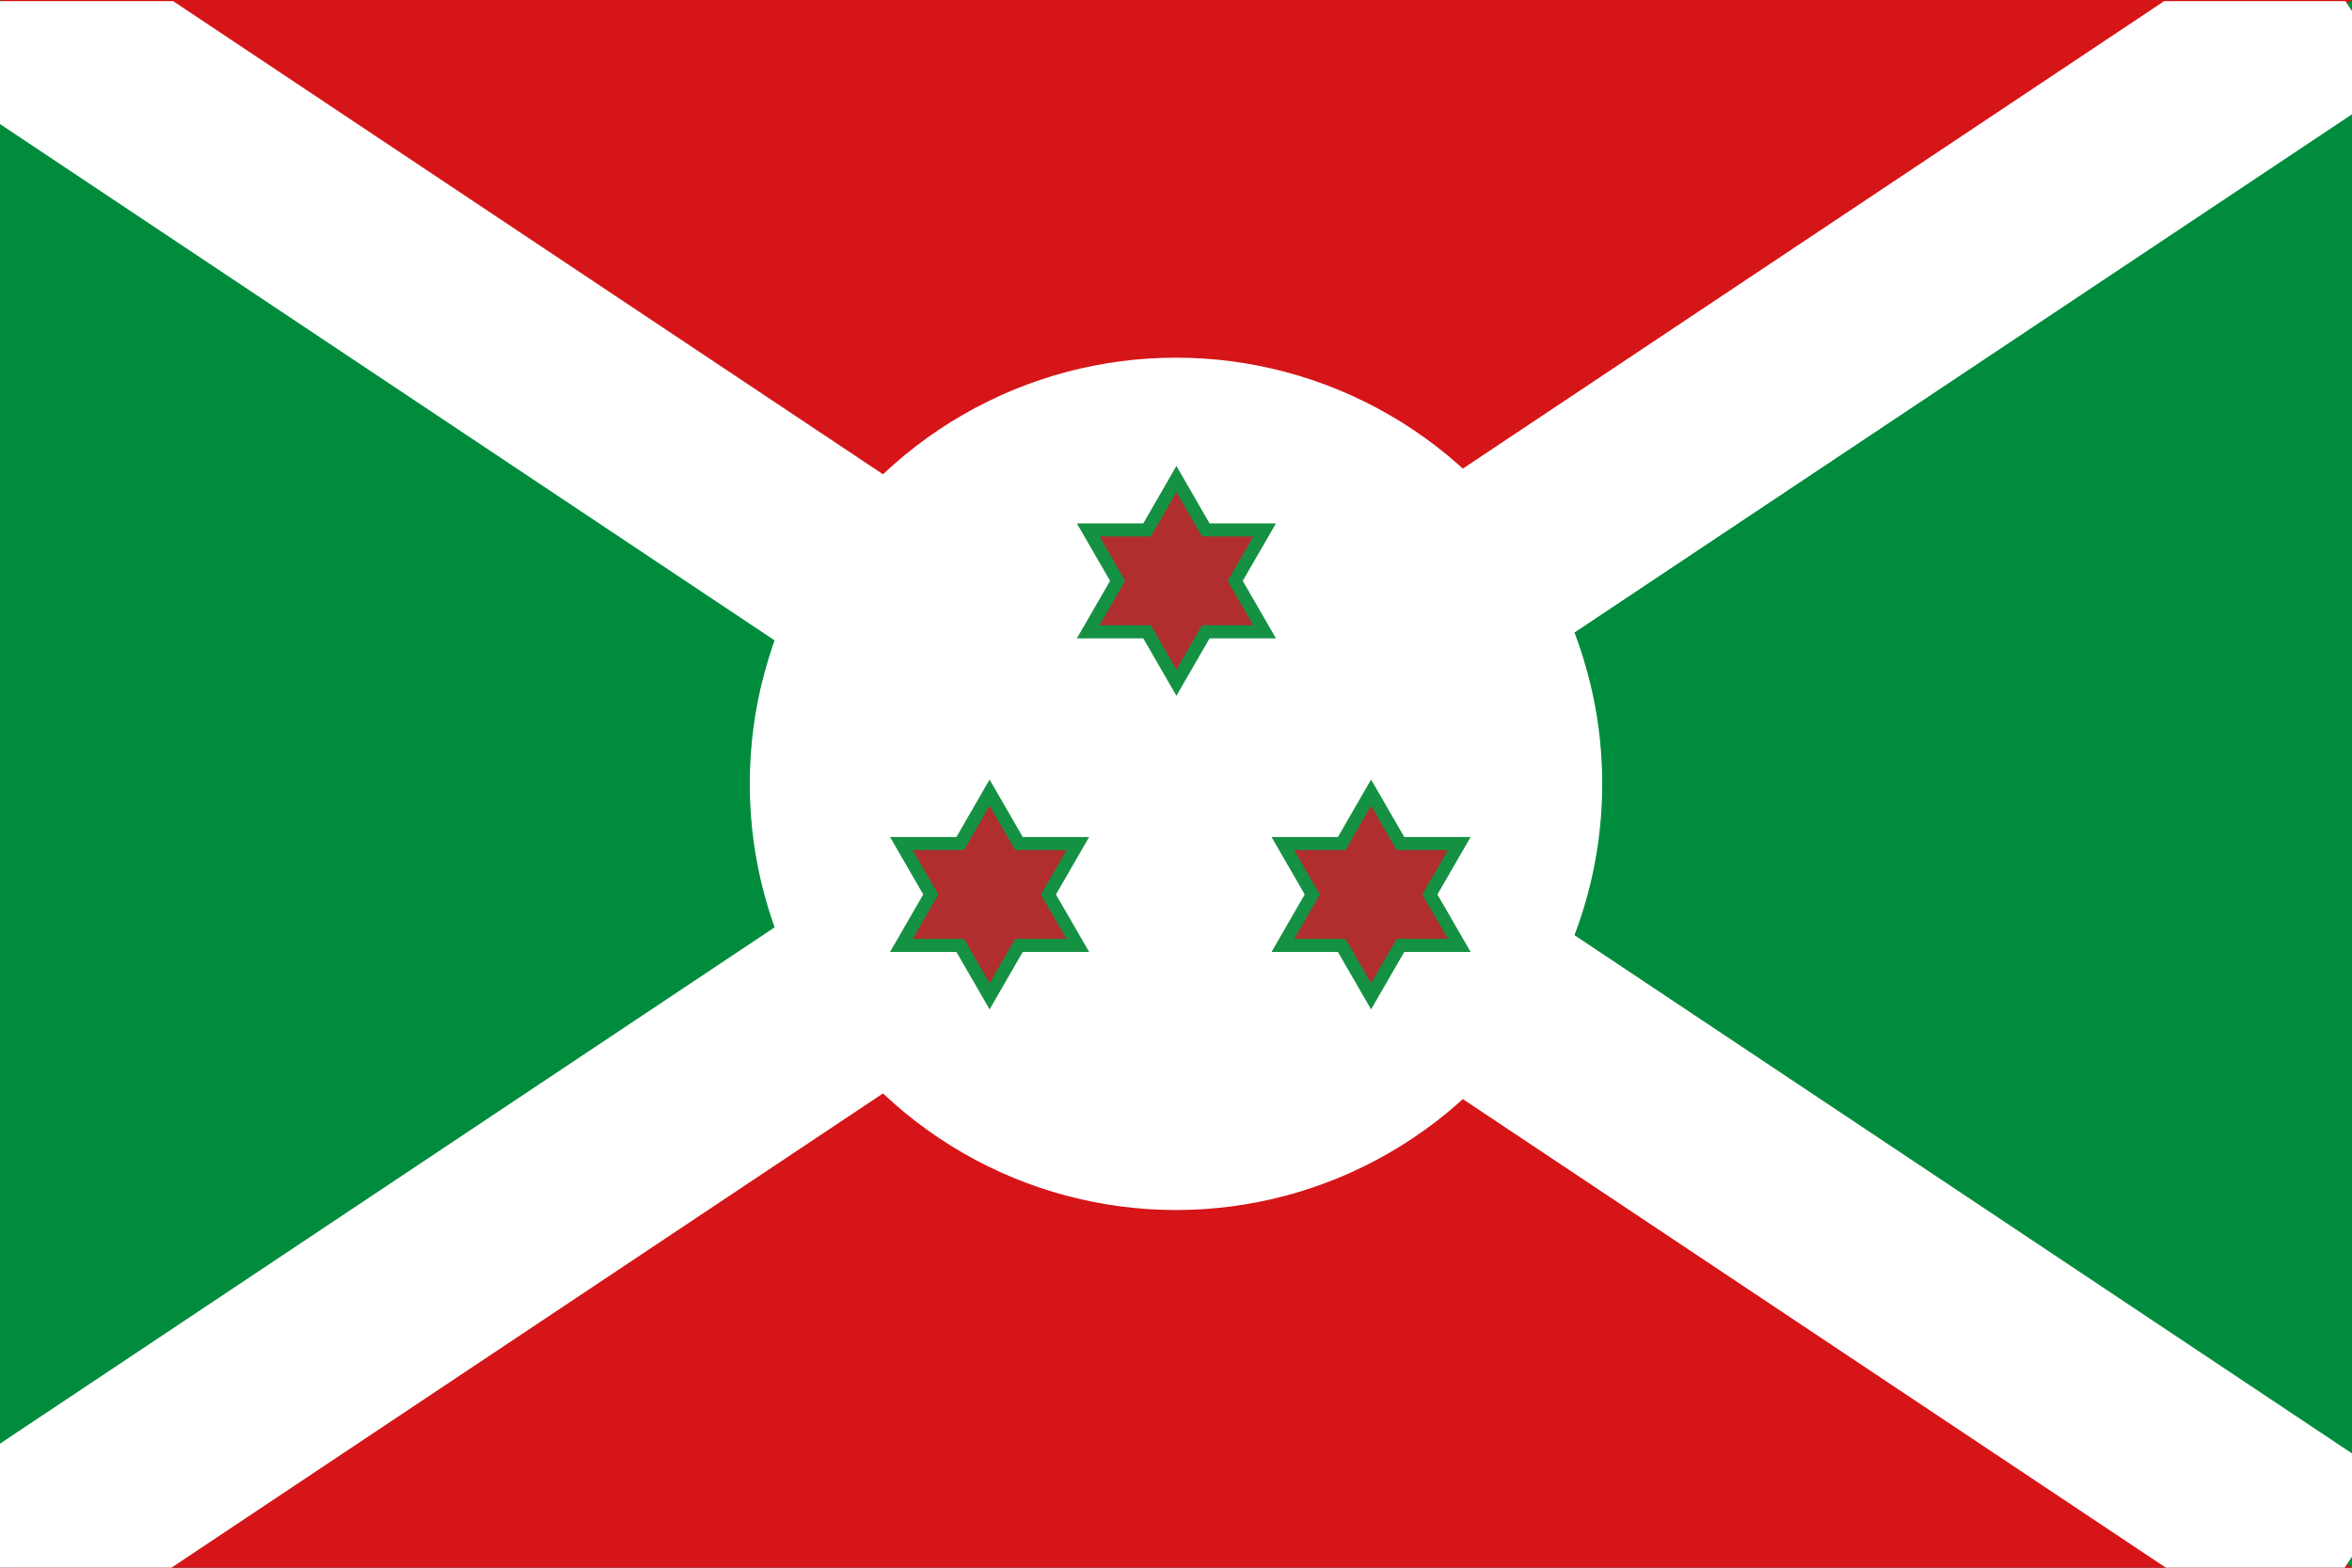 <?xml version="1.0" encoding="UTF-8"?><svg id="_色修正" xmlns="http://www.w3.org/2000/svg" xmlns:xlink="http://www.w3.org/1999/xlink" viewBox="0 0 900 600"><rect x="0" y="0" width="900" height="600" fill="#333333" stroke="none"/><defs><style>.cls-1{fill:#040000;stroke:#fff;stroke-width:75.89px;}.cls-2{fill:#b02e2e;stroke:#159143;stroke-miterlimit:40;stroke-width:5px;}.cls-3{clip-path:url(#clippath);}.cls-4{fill:none;}.cls-4,.cls-5,.cls-6,.cls-7{stroke-width:0px;}.cls-5{fill:#d61518;}.cls-6{fill:#fff;}.cls-7{fill:#008c3c;}</style><clipPath id="clippath"><rect class="cls-4" y=".43" width="900" height="600"/></clipPath></defs><path class="cls-7" d="M0,0v600L900,0v600L0,0Z"/><path class="cls-5" d="M0,0h900L0,600h900L0,0Z"/><g class="cls-3"><path class="cls-1" d="M-2.81,0l900,600M897.19,0L-2.81,600"/></g><circle class="cls-6" cx="450" cy="300" r="163.11"/><polygon class="cls-2" points="547.15 342.34 558.41 322.85 535.9 322.85 524.65 303.36 513.4 322.85 490.89 322.85 502.14 342.34 490.89 361.83 513.4 361.83 524.65 381.32 535.9 361.83 558.41 361.83 547.15 342.34"/><polygon class="cls-2" points="472.66 222.32 483.92 202.83 461.41 202.83 450.16 183.34 438.91 202.83 416.4 202.83 427.66 222.32 416.4 241.81 438.91 241.81 450.16 261.3 461.41 241.81 483.92 241.81 472.66 222.32"/><polygon class="cls-2" points="401.18 342.34 412.43 322.85 389.92 322.85 378.67 303.36 367.42 322.85 344.91 322.85 356.17 342.34 344.91 361.83 367.42 361.83 378.67 381.32 389.92 361.83 412.43 361.83 401.18 342.34"/></svg>
